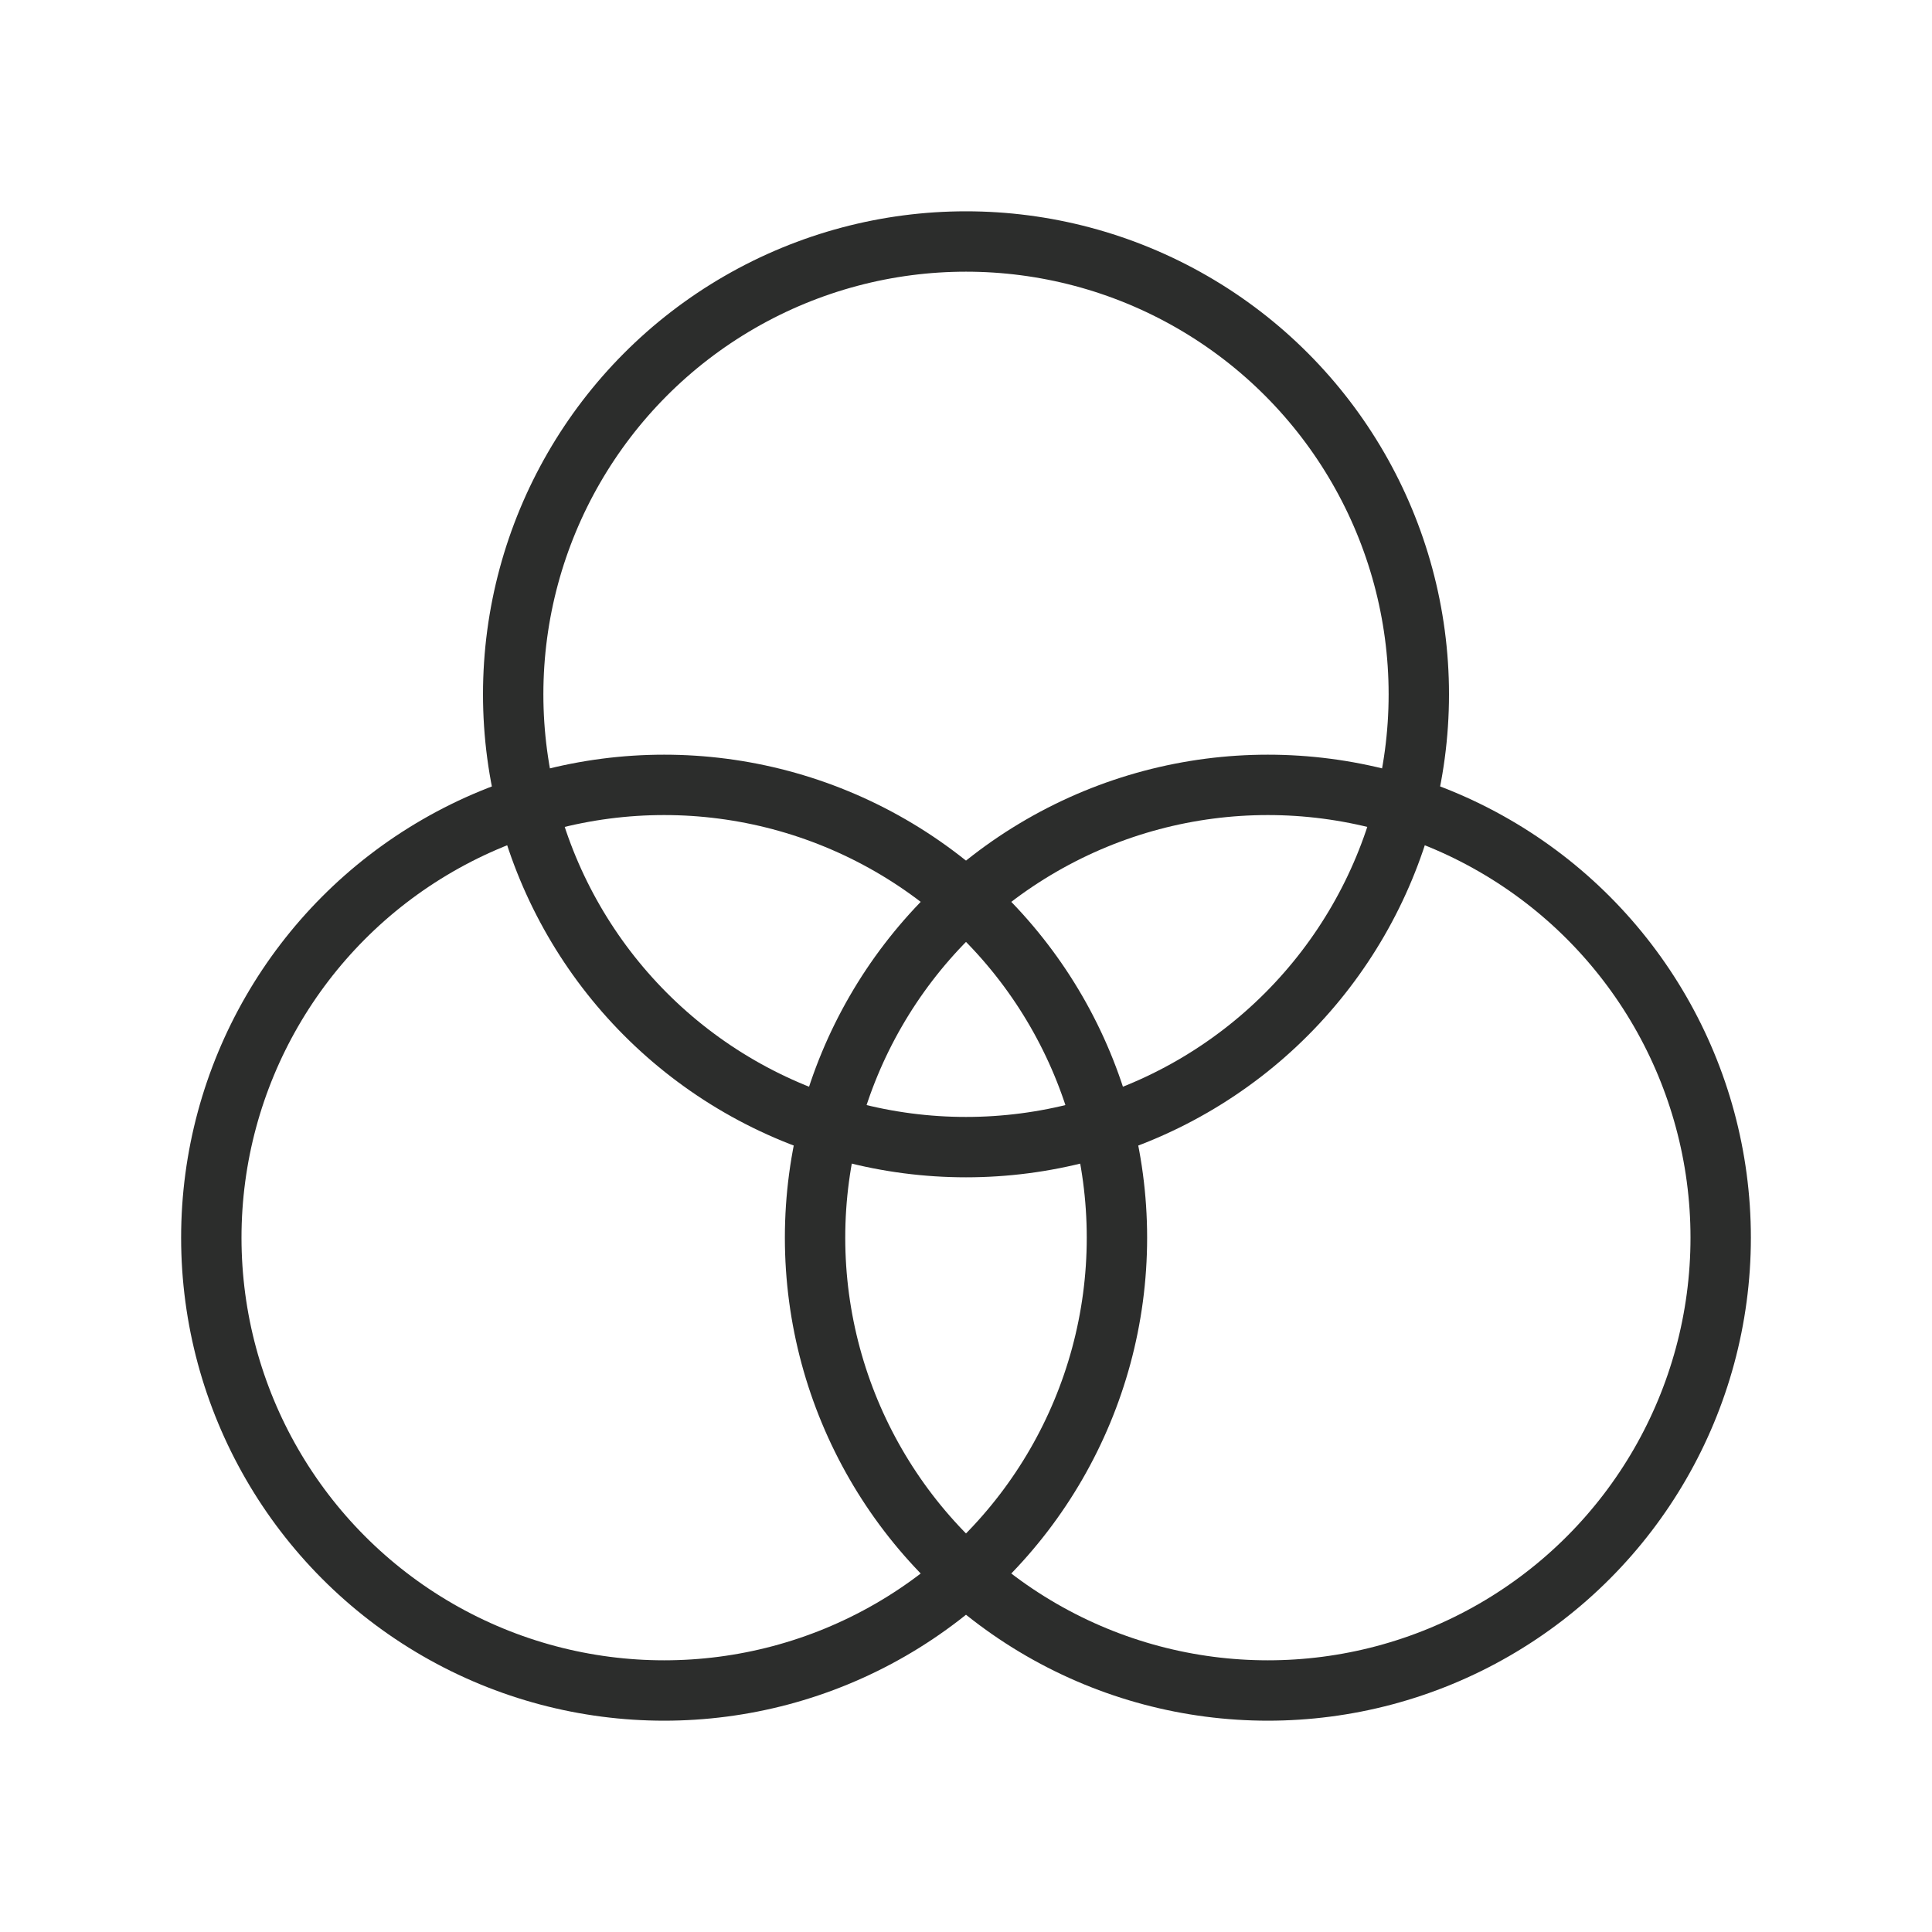 <?xml version="1.0" encoding="UTF-8"?> <svg xmlns="http://www.w3.org/2000/svg" width="64" height="64" viewBox="0 0 64 64" fill="none"><circle cx="32" cy="23" r="15" stroke="#2C2D2C" stroke-width="2"></circle><circle cx="42" cy="41" r="15" stroke="#2C2D2C" stroke-width="2"></circle><circle cx="22" cy="41" r="15" stroke="#2C2D2C" stroke-width="2"></circle></svg> 